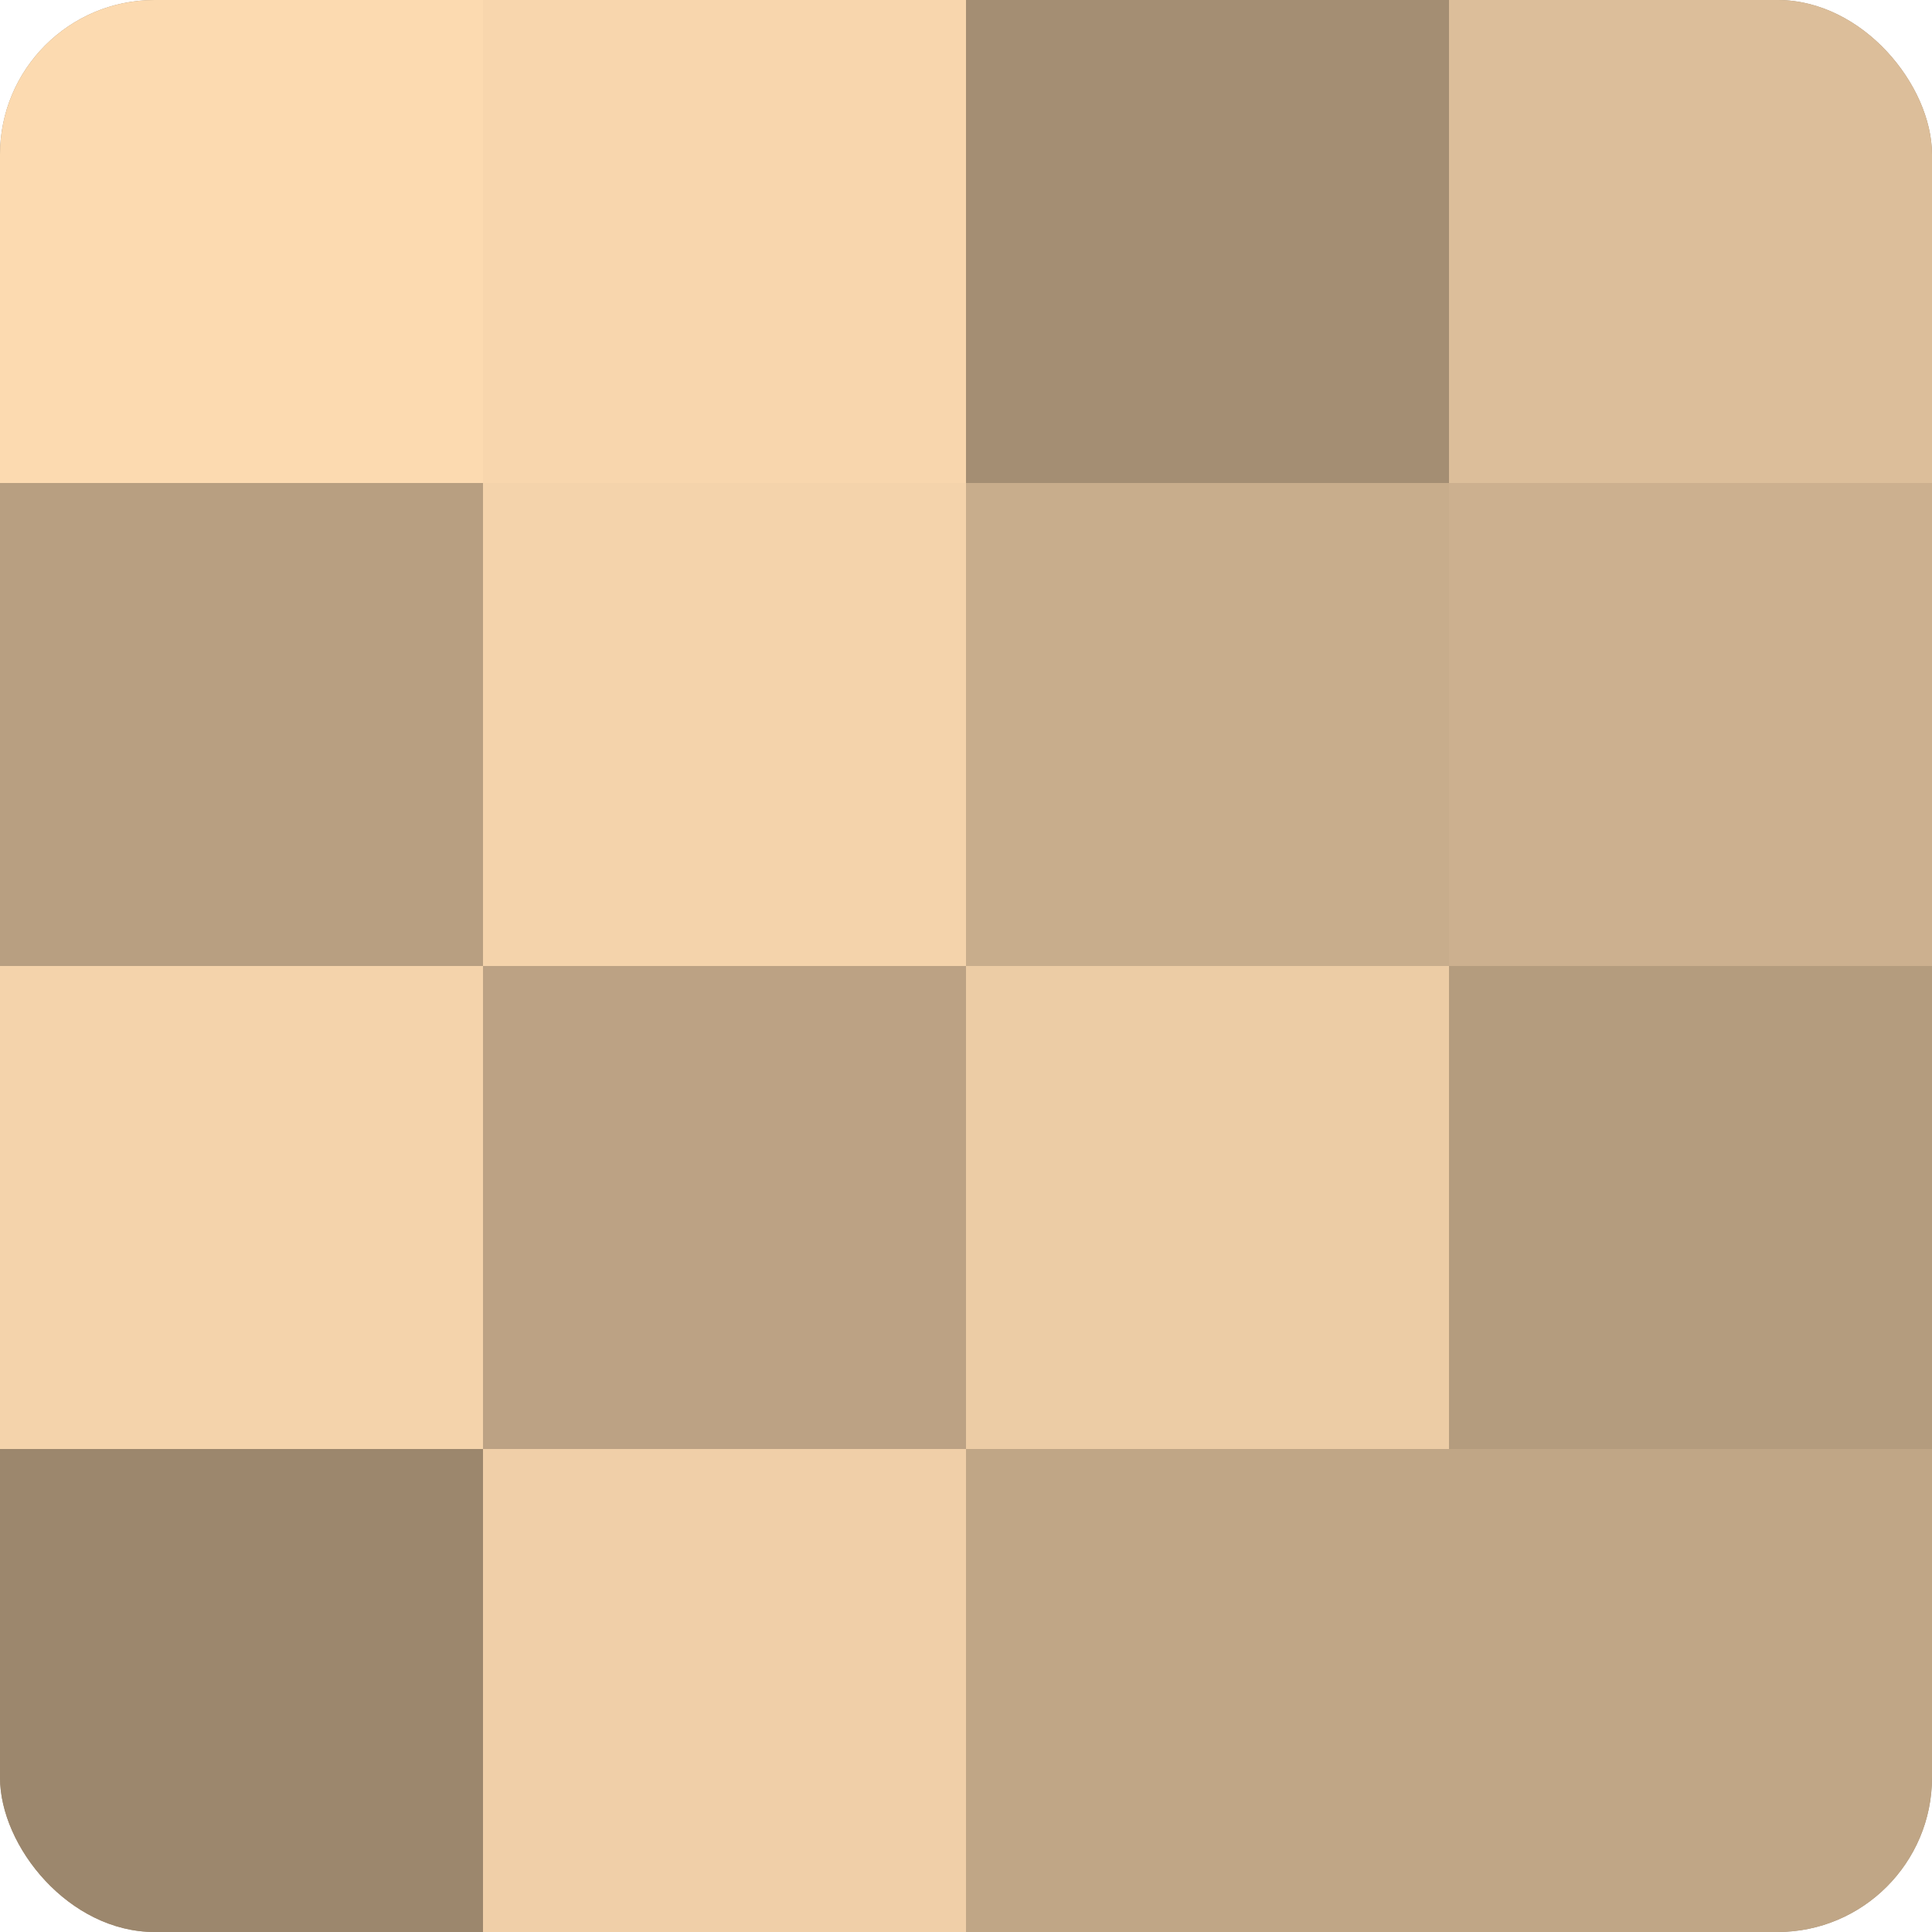 <?xml version="1.0" encoding="UTF-8"?>
<svg xmlns="http://www.w3.org/2000/svg" width="60" height="60" viewBox="0 0 100 100" preserveAspectRatio="xMidYMid meet"><defs><clipPath id="c" width="100" height="100"><rect width="100" height="100" rx="8" ry="8"/></clipPath></defs><g clip-path="url(#c)"><rect width="100" height="100" fill="#a08a70"/><rect width="25" height="25" fill="#fcdab0"/><rect y="25" width="25" height="25" fill="#b89f81"/><rect y="50" width="25" height="25" fill="#f4d3ab"/><rect y="75" width="25" height="25" fill="#9c876d"/><rect x="25" width="25" height="25" fill="#f8d6ad"/><rect x="25" y="25" width="25" height="25" fill="#f4d3ab"/><rect x="25" y="50" width="25" height="25" fill="#bca284"/><rect x="25" y="75" width="25" height="25" fill="#f0cfa8"/><rect x="50" width="25" height="25" fill="#a48e73"/><rect x="50" y="25" width="25" height="25" fill="#c8ad8c"/><rect x="50" y="50" width="25" height="25" fill="#eccca5"/><rect x="50" y="75" width="25" height="25" fill="#c0a686"/><rect x="75" width="25" height="25" fill="#dcbe9a"/><rect x="75" y="25" width="25" height="25" fill="#ccb08f"/><rect x="75" y="50" width="25" height="25" fill="#b49c7e"/><rect x="75" y="75" width="25" height="25" fill="#c0a686"/></g></svg>
